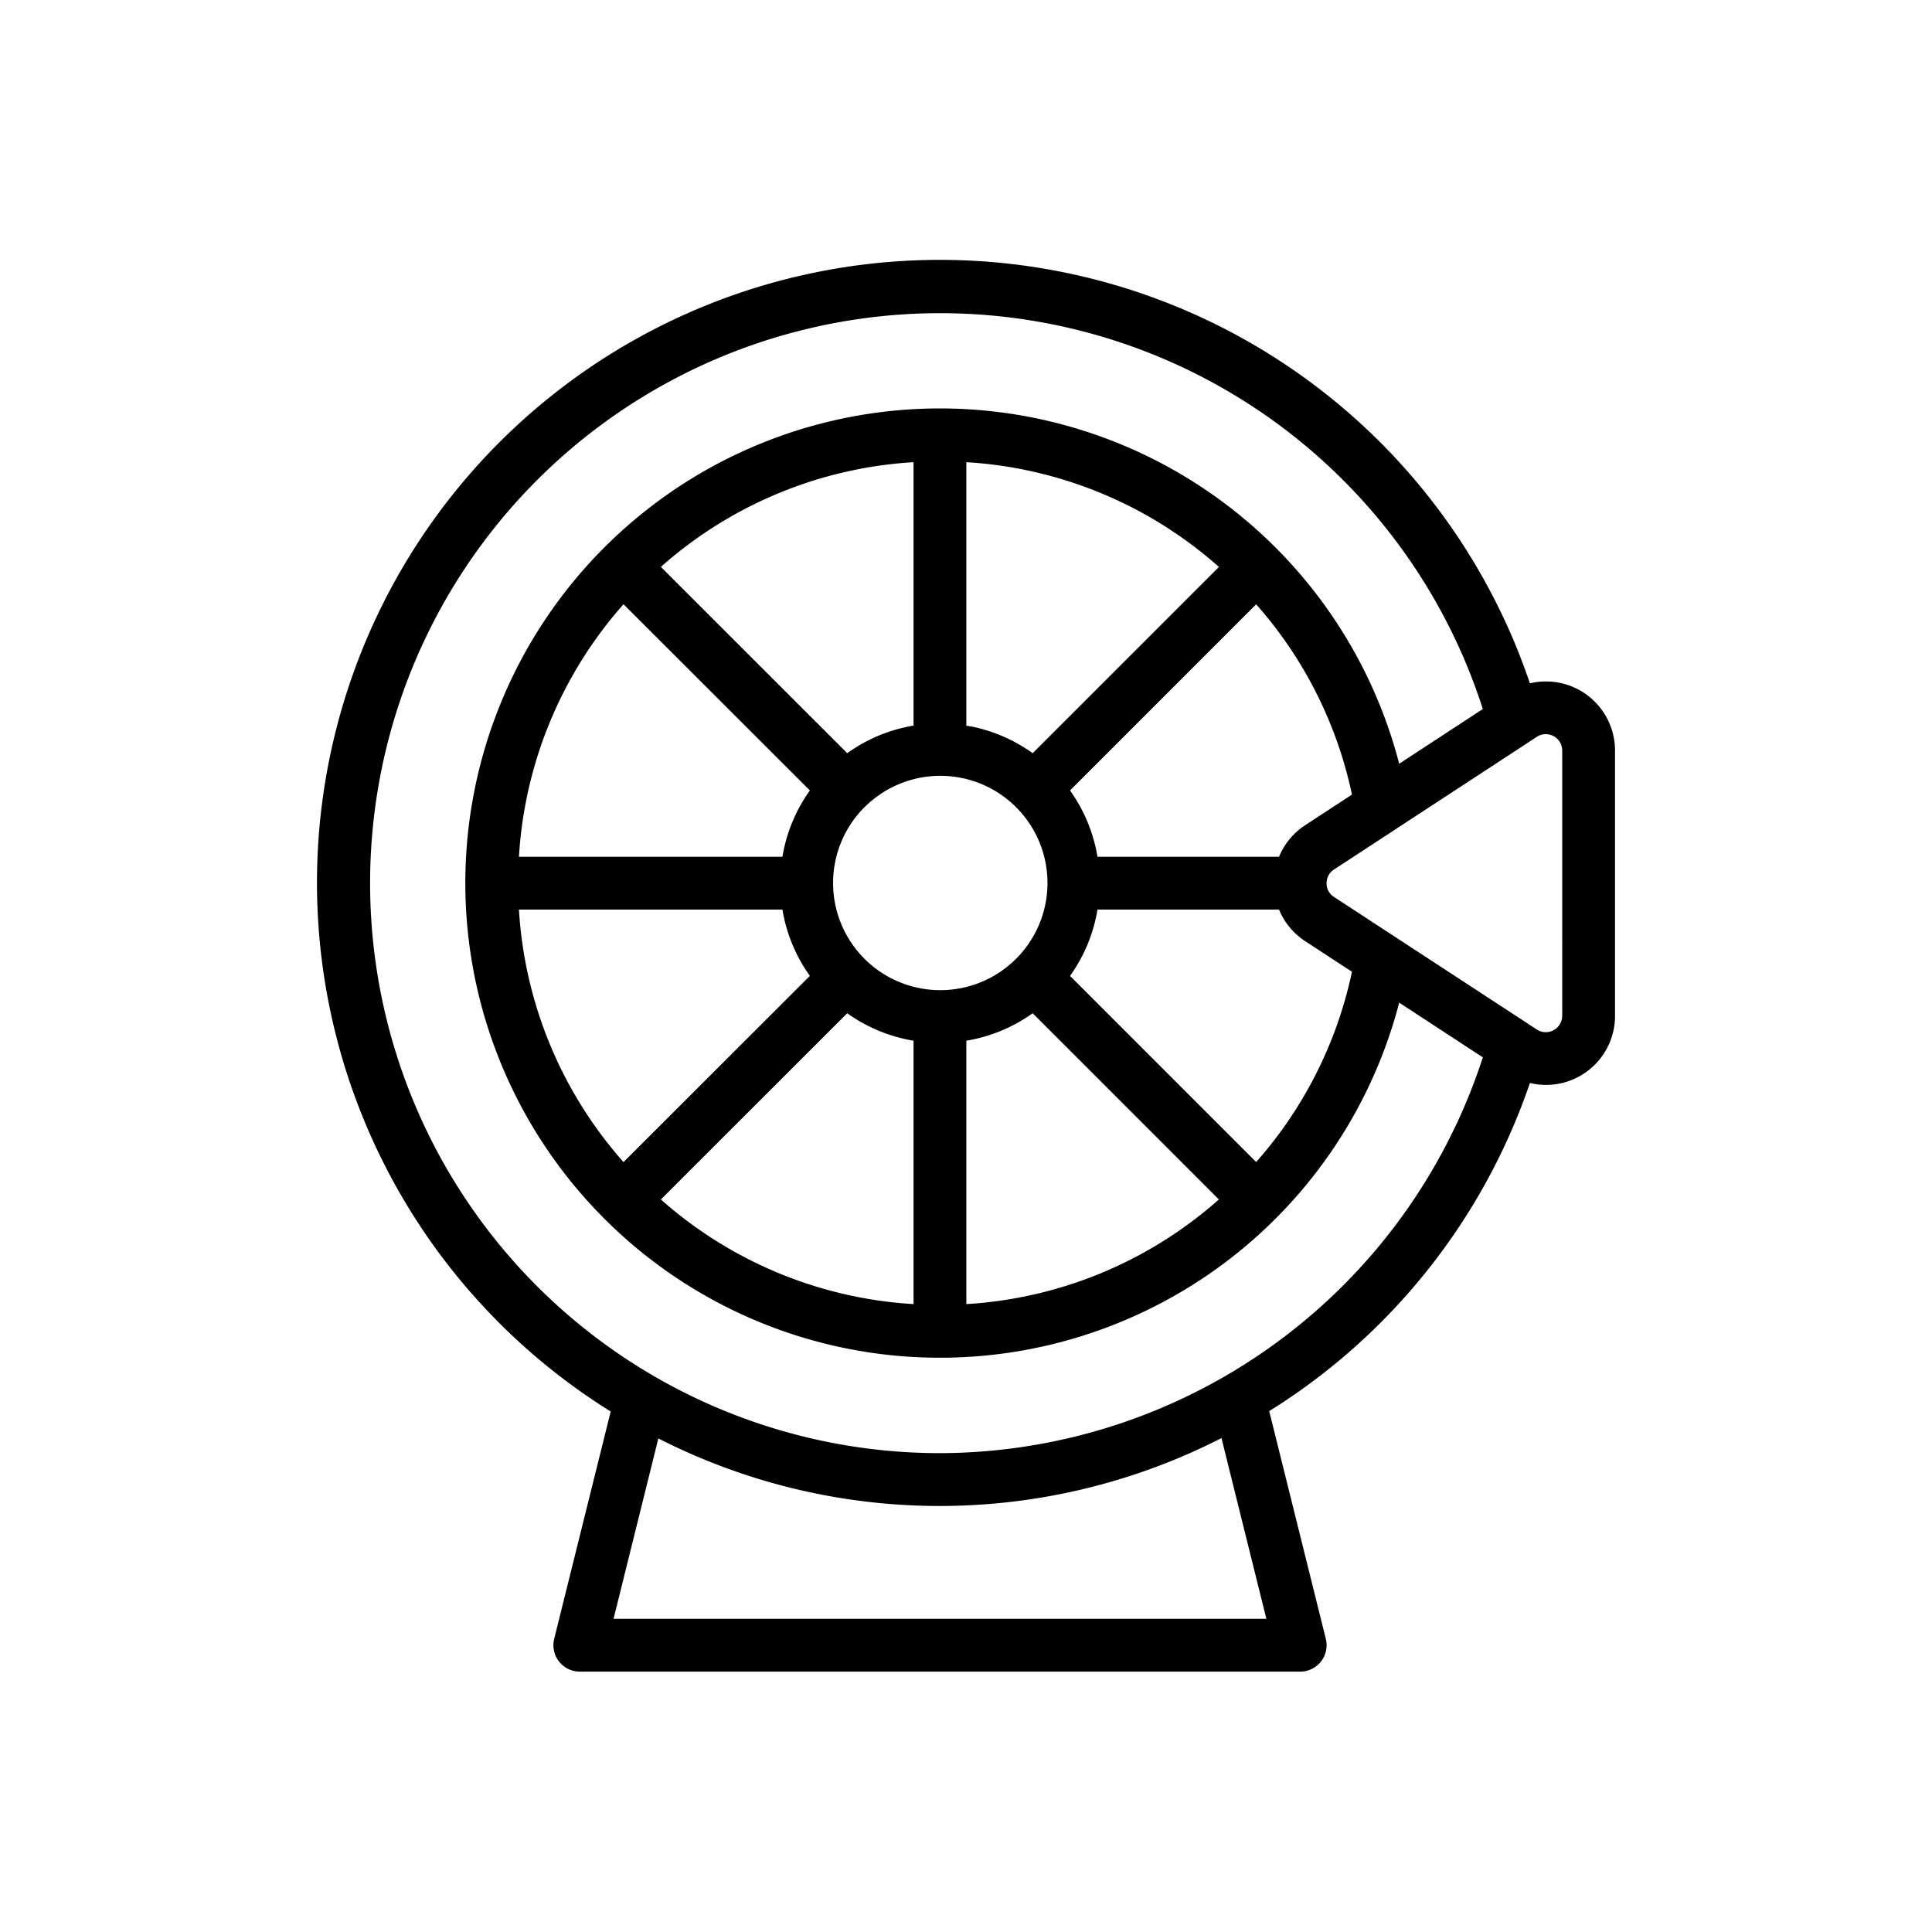 <?xml version="1.0" encoding="utf-8"?>
<svg xmlns="http://www.w3.org/2000/svg" height="512" viewBox="0 0 128 128" width="512">
  <path d="m104.593 45.693a4.573 4.573 0 0 0 -3.233-.42 41.265 41.265 0 1 0 -60.9 48.242l-3.743 15.063a1.749 1.749 0 0 0 1.7 2.172h47.722a1.749 1.749 0 0 0 1.7-2.172l-3.751-15.087a41.322 41.322 0 0 0 17.272-21.74 4.57 4.57 0 0 0 5.64-4.46v-17.557a4.59 4.59 0 0 0 -2.407-4.041zm-15.022 18.687a27.618 27.618 0 0 1 -6.347 12.608l-12.331-12.332a10.505 10.505 0 0 0 1.818-4.393h12.028a4.571 4.571 0 0 0 1.735 2.092l1.9 1.245zm-45.786 15.088 12.346-12.338a10.5 10.5 0 0 0 4.393 1.819v17.451a27.71 27.71 0 0 1 -16.739-6.932zm-9.4-19.205h17.453a10.5 10.5 0 0 0 1.818 4.392l-12.346 12.337a27.7 27.7 0 0 1 -6.928-16.729zm46.372-22.7-12.34 12.337a10.55 10.55 0 0 0 -4.009-1.759c-.126-.026-.256-.037-.384-.058v-17.462a27.7 27.7 0 0 1 16.73 6.937zm-18.483 28.037a7.1 7.1 0 0 1 -5.021-12.1h.005a7.1 7.1 0 1 1 5.016 12.1zm-1.75-17.527a10.51 10.51 0 0 0 -4.393 1.827l-12.346-12.343a27.71 27.71 0 0 1 16.739-6.936zm-19.214-8.04 12.346 12.336a10.5 10.5 0 0 0 -1.818 4.394h-17.456a27.7 27.7 0 0 1 6.928-16.73zm22.714 28.916a10.509 10.509 0 0 0 4.394-1.819l12.336 12.337a27.7 27.7 0 0 1 -16.73 6.933zm20.715-12.186h-12.028a10.5 10.5 0 0 0 -1.819-4.393l12.332-12.333a27.62 27.62 0 0 1 6.347 12.607l-3.094 2.024a4.579 4.579 0 0 0 -1.738 2.095zm-.839 50.487h-43.251l2.969-11.95a41.023 41.023 0 0 0 37.308-.023zm-21.626-10.975a37.763 37.763 0 1 1 35.967-49.3l-5.541 3.625a31.437 31.437 0 0 0 -52.667-14.324 31.446 31.446 0 0 0 0 44.459 31.438 31.438 0 0 0 52.667-14.308l5.542 3.626a37.921 37.921 0 0 1 -35.968 26.222zm41.226-28.984a1.089 1.089 0 0 1 -1.69.913l-.543-.355-.011-.011-8.784-5.738-4.083-2.671a1.054 1.054 0 0 1 -.5-.909 1.136 1.136 0 0 1 .017-.2 1.048 1.048 0 0 1 .484-.717l2.01-1.316 2.071-1.354.006-.005 8.78-5.742.01-.009.543-.355a1.088 1.088 0 0 1 1.691.912z"/>
</svg>